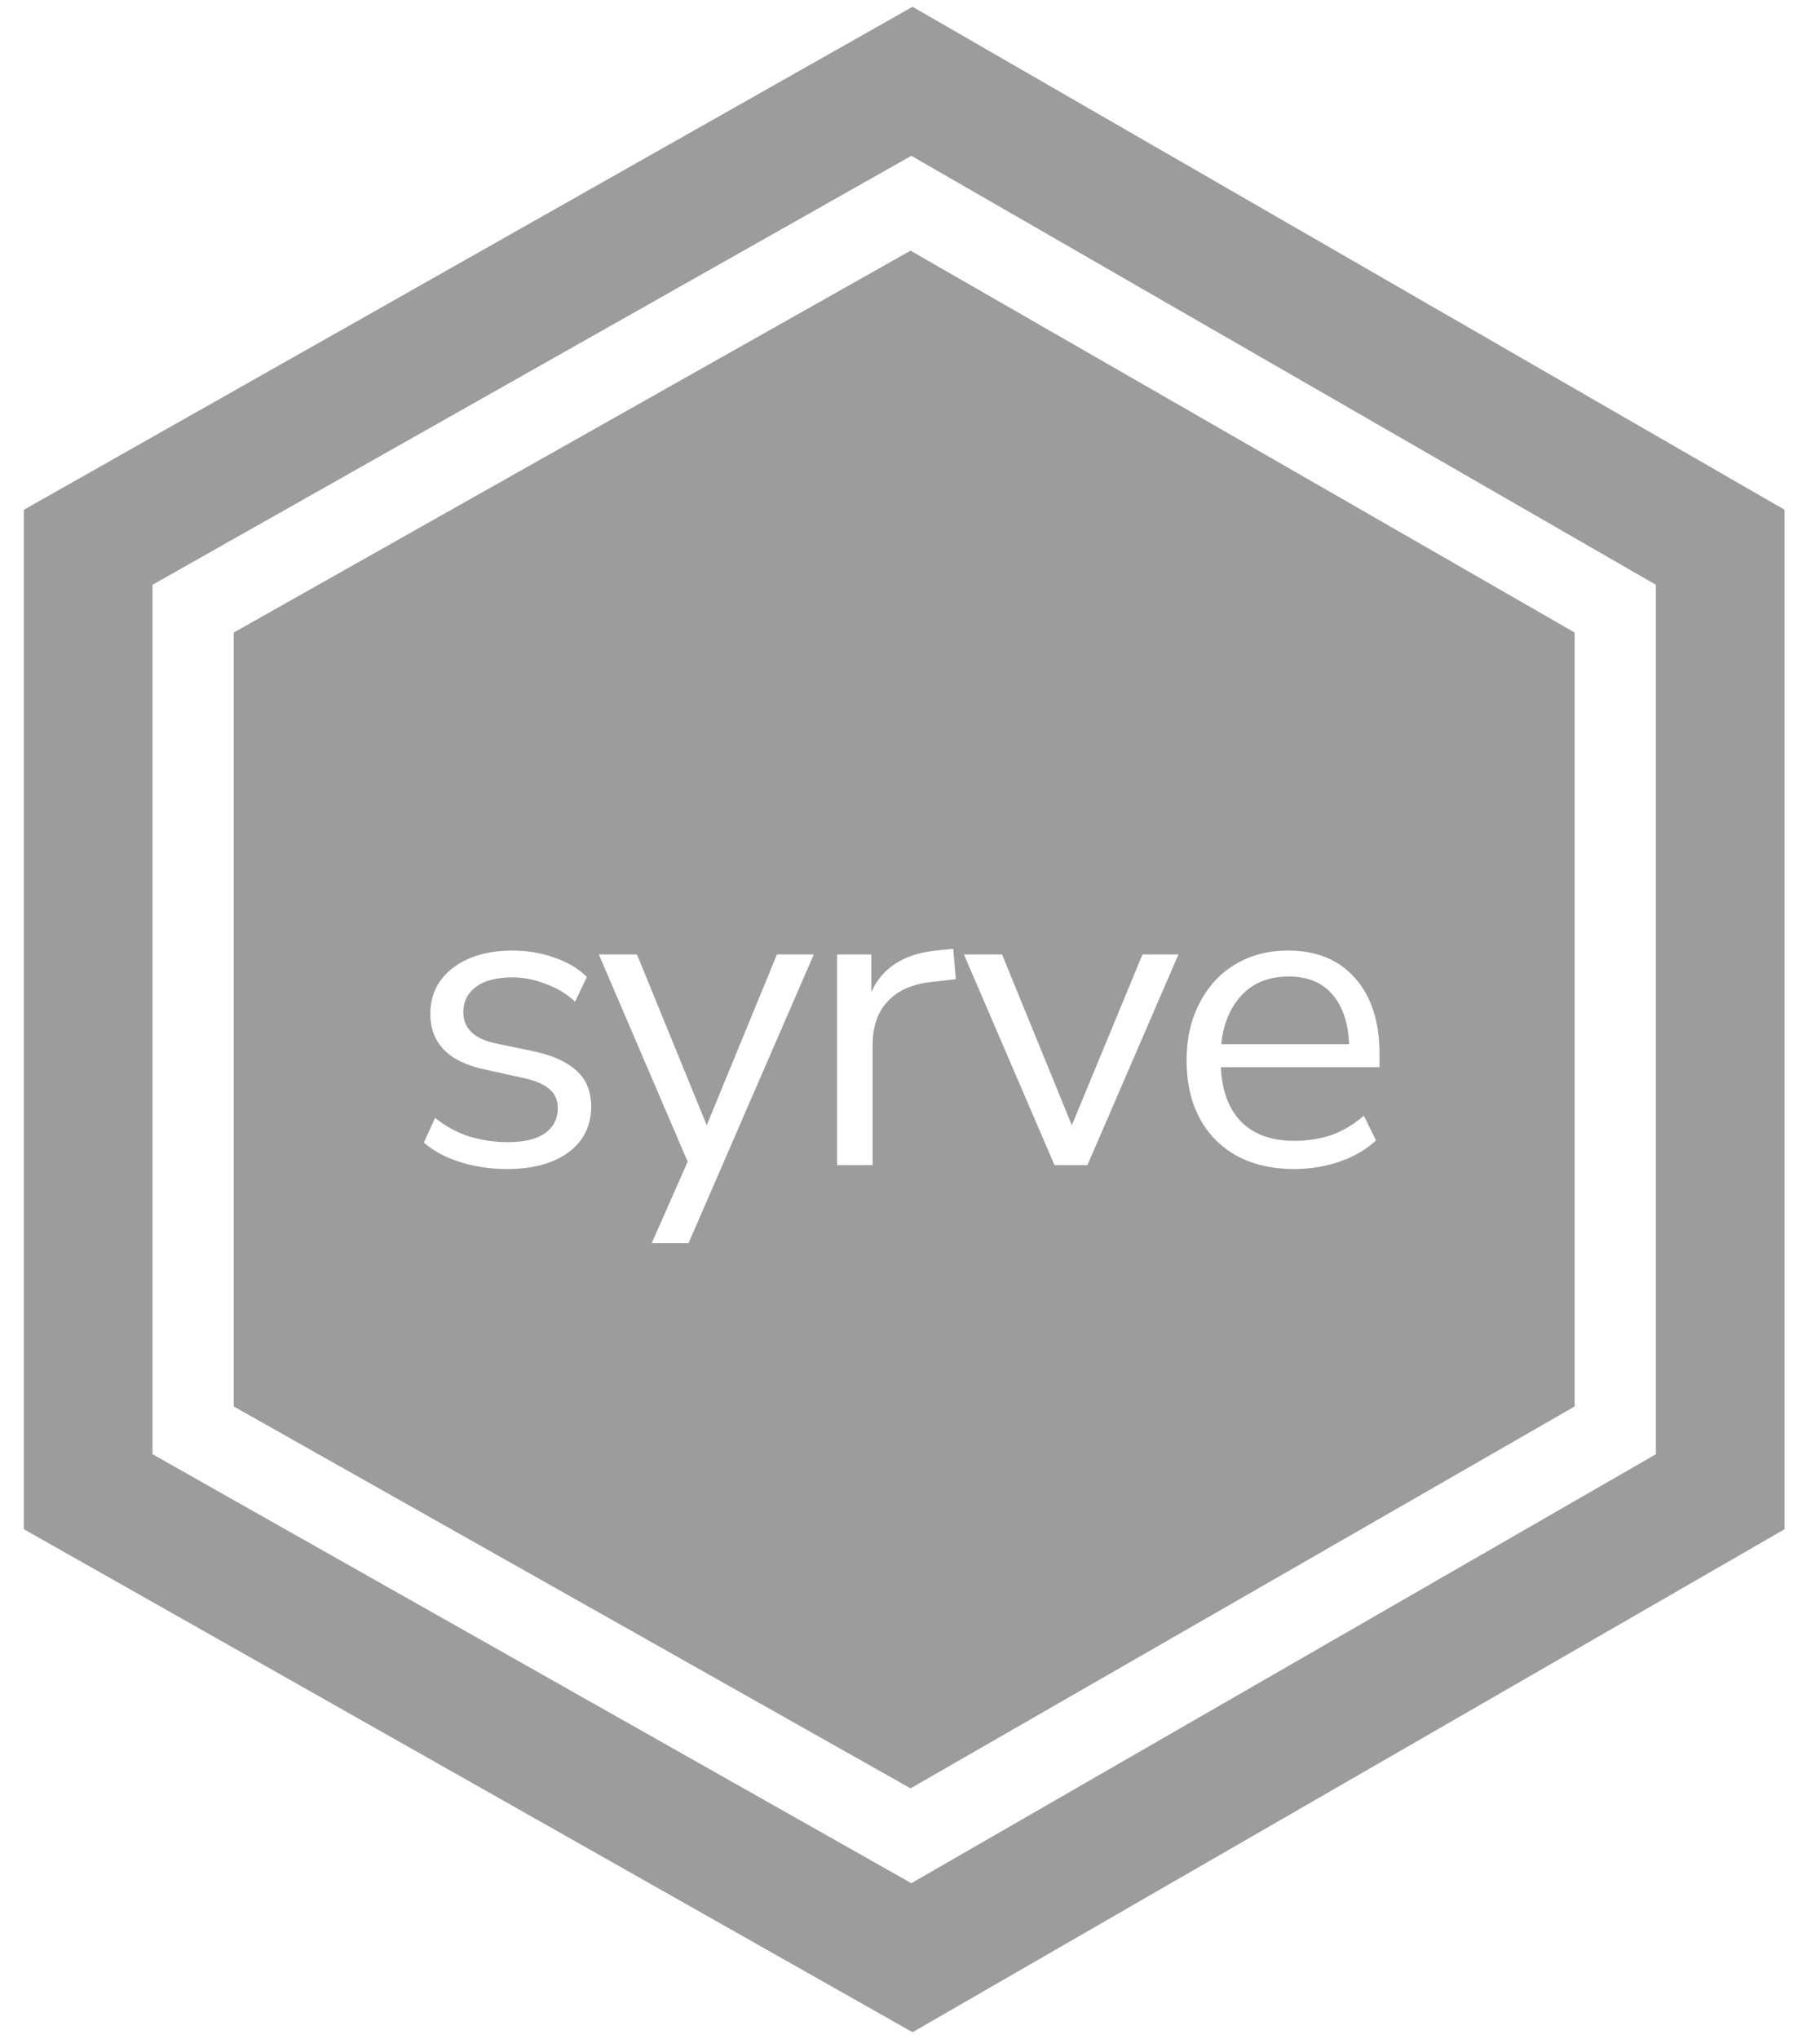 <svg width="50" height="56" viewBox="0 0 50 56" fill="none" xmlns="http://www.w3.org/2000/svg">
<g id="syrve" clip-path="url(#clip0_226_682)">
<path id="Subtract" fill-rule="evenodd" clip-rule="evenodd" d="M25.07 0.186L49.027 14.001V41.999L25.07 55.814L0.655 41.999V14.001L25.07 0.186ZM25.037 4.279L45.492 16.061V39.939L25.037 51.721L4.189 39.939V16.061L25.037 4.279Z" fill="#9C9C9C"/>
<path id="Subtract_2" fill-rule="evenodd" clip-rule="evenodd" d="M25.015 6.884L43.259 17.372V38.628L25.015 49.116L6.422 38.628V17.372L25.015 6.884ZM12.645 31.917C13.05 32.044 13.478 32.107 13.931 32.107C14.629 32.107 15.189 31.956 15.61 31.655C16.03 31.345 16.241 30.924 16.241 30.392C16.241 29.98 16.11 29.654 15.848 29.416C15.586 29.17 15.201 28.991 14.693 28.88L13.609 28.654C13.022 28.527 12.728 28.241 12.728 27.797C12.728 27.511 12.843 27.281 13.073 27.106C13.304 26.931 13.641 26.844 14.086 26.844C14.387 26.844 14.689 26.904 14.991 27.023C15.3 27.134 15.57 27.297 15.8 27.511L16.122 26.832C15.883 26.594 15.582 26.416 15.217 26.297C14.86 26.169 14.482 26.106 14.086 26.106C13.411 26.106 12.863 26.265 12.442 26.582C12.03 26.9 11.823 27.32 11.823 27.844C11.823 28.646 12.315 29.154 13.3 29.369L14.383 29.607C14.709 29.678 14.947 29.781 15.098 29.916C15.248 30.043 15.324 30.218 15.324 30.44C15.324 30.726 15.209 30.952 14.979 31.119C14.748 31.285 14.407 31.369 13.955 31.369C13.597 31.369 13.244 31.317 12.895 31.214C12.553 31.103 12.24 30.932 11.954 30.702L11.645 31.381C11.907 31.611 12.24 31.79 12.645 31.917ZM18.892 31.905L17.904 34.143H18.916L22.357 26.213H21.345L19.416 30.904L17.499 26.213H16.451L18.892 31.905ZM22.996 26.213V32H23.973V28.702C23.973 28.186 24.116 27.781 24.401 27.487C24.687 27.186 25.104 27.011 25.651 26.963L26.259 26.892L26.187 26.058L25.842 26.094C24.881 26.166 24.247 26.55 23.937 27.249V26.213H22.996ZM26.481 26.213L28.97 32H29.874L32.375 26.213H31.387L29.446 30.904L27.529 26.213H26.481ZM33.397 31.309C33.928 31.841 34.651 32.107 35.564 32.107C35.984 32.107 36.397 32.04 36.802 31.905C37.207 31.762 37.54 31.567 37.802 31.321L37.469 30.642C37.183 30.889 36.882 31.067 36.564 31.178C36.246 31.282 35.913 31.333 35.564 31.333C34.945 31.333 34.46 31.163 34.111 30.821C33.762 30.472 33.571 29.968 33.539 29.309H37.898V28.94C37.898 28.059 37.675 27.368 37.231 26.868C36.786 26.36 36.171 26.106 35.385 26.106C34.838 26.106 34.353 26.233 33.933 26.487C33.52 26.733 33.194 27.086 32.956 27.547C32.718 27.999 32.599 28.523 32.599 29.119C32.599 30.039 32.865 30.77 33.397 31.309ZM34.111 27.332C34.429 26.991 34.861 26.82 35.409 26.82C35.925 26.82 36.322 26.983 36.6 27.309C36.886 27.634 37.04 28.09 37.064 28.678H33.551C33.607 28.122 33.794 27.674 34.111 27.332Z" fill="#9C9C9C"/>
</g>
<defs>
<clipPath id="clip0_226_682">
<rect width="48.744" height="56" fill="white" transform="translate(0.469)"/>
</clipPath>
</defs>
</svg>
